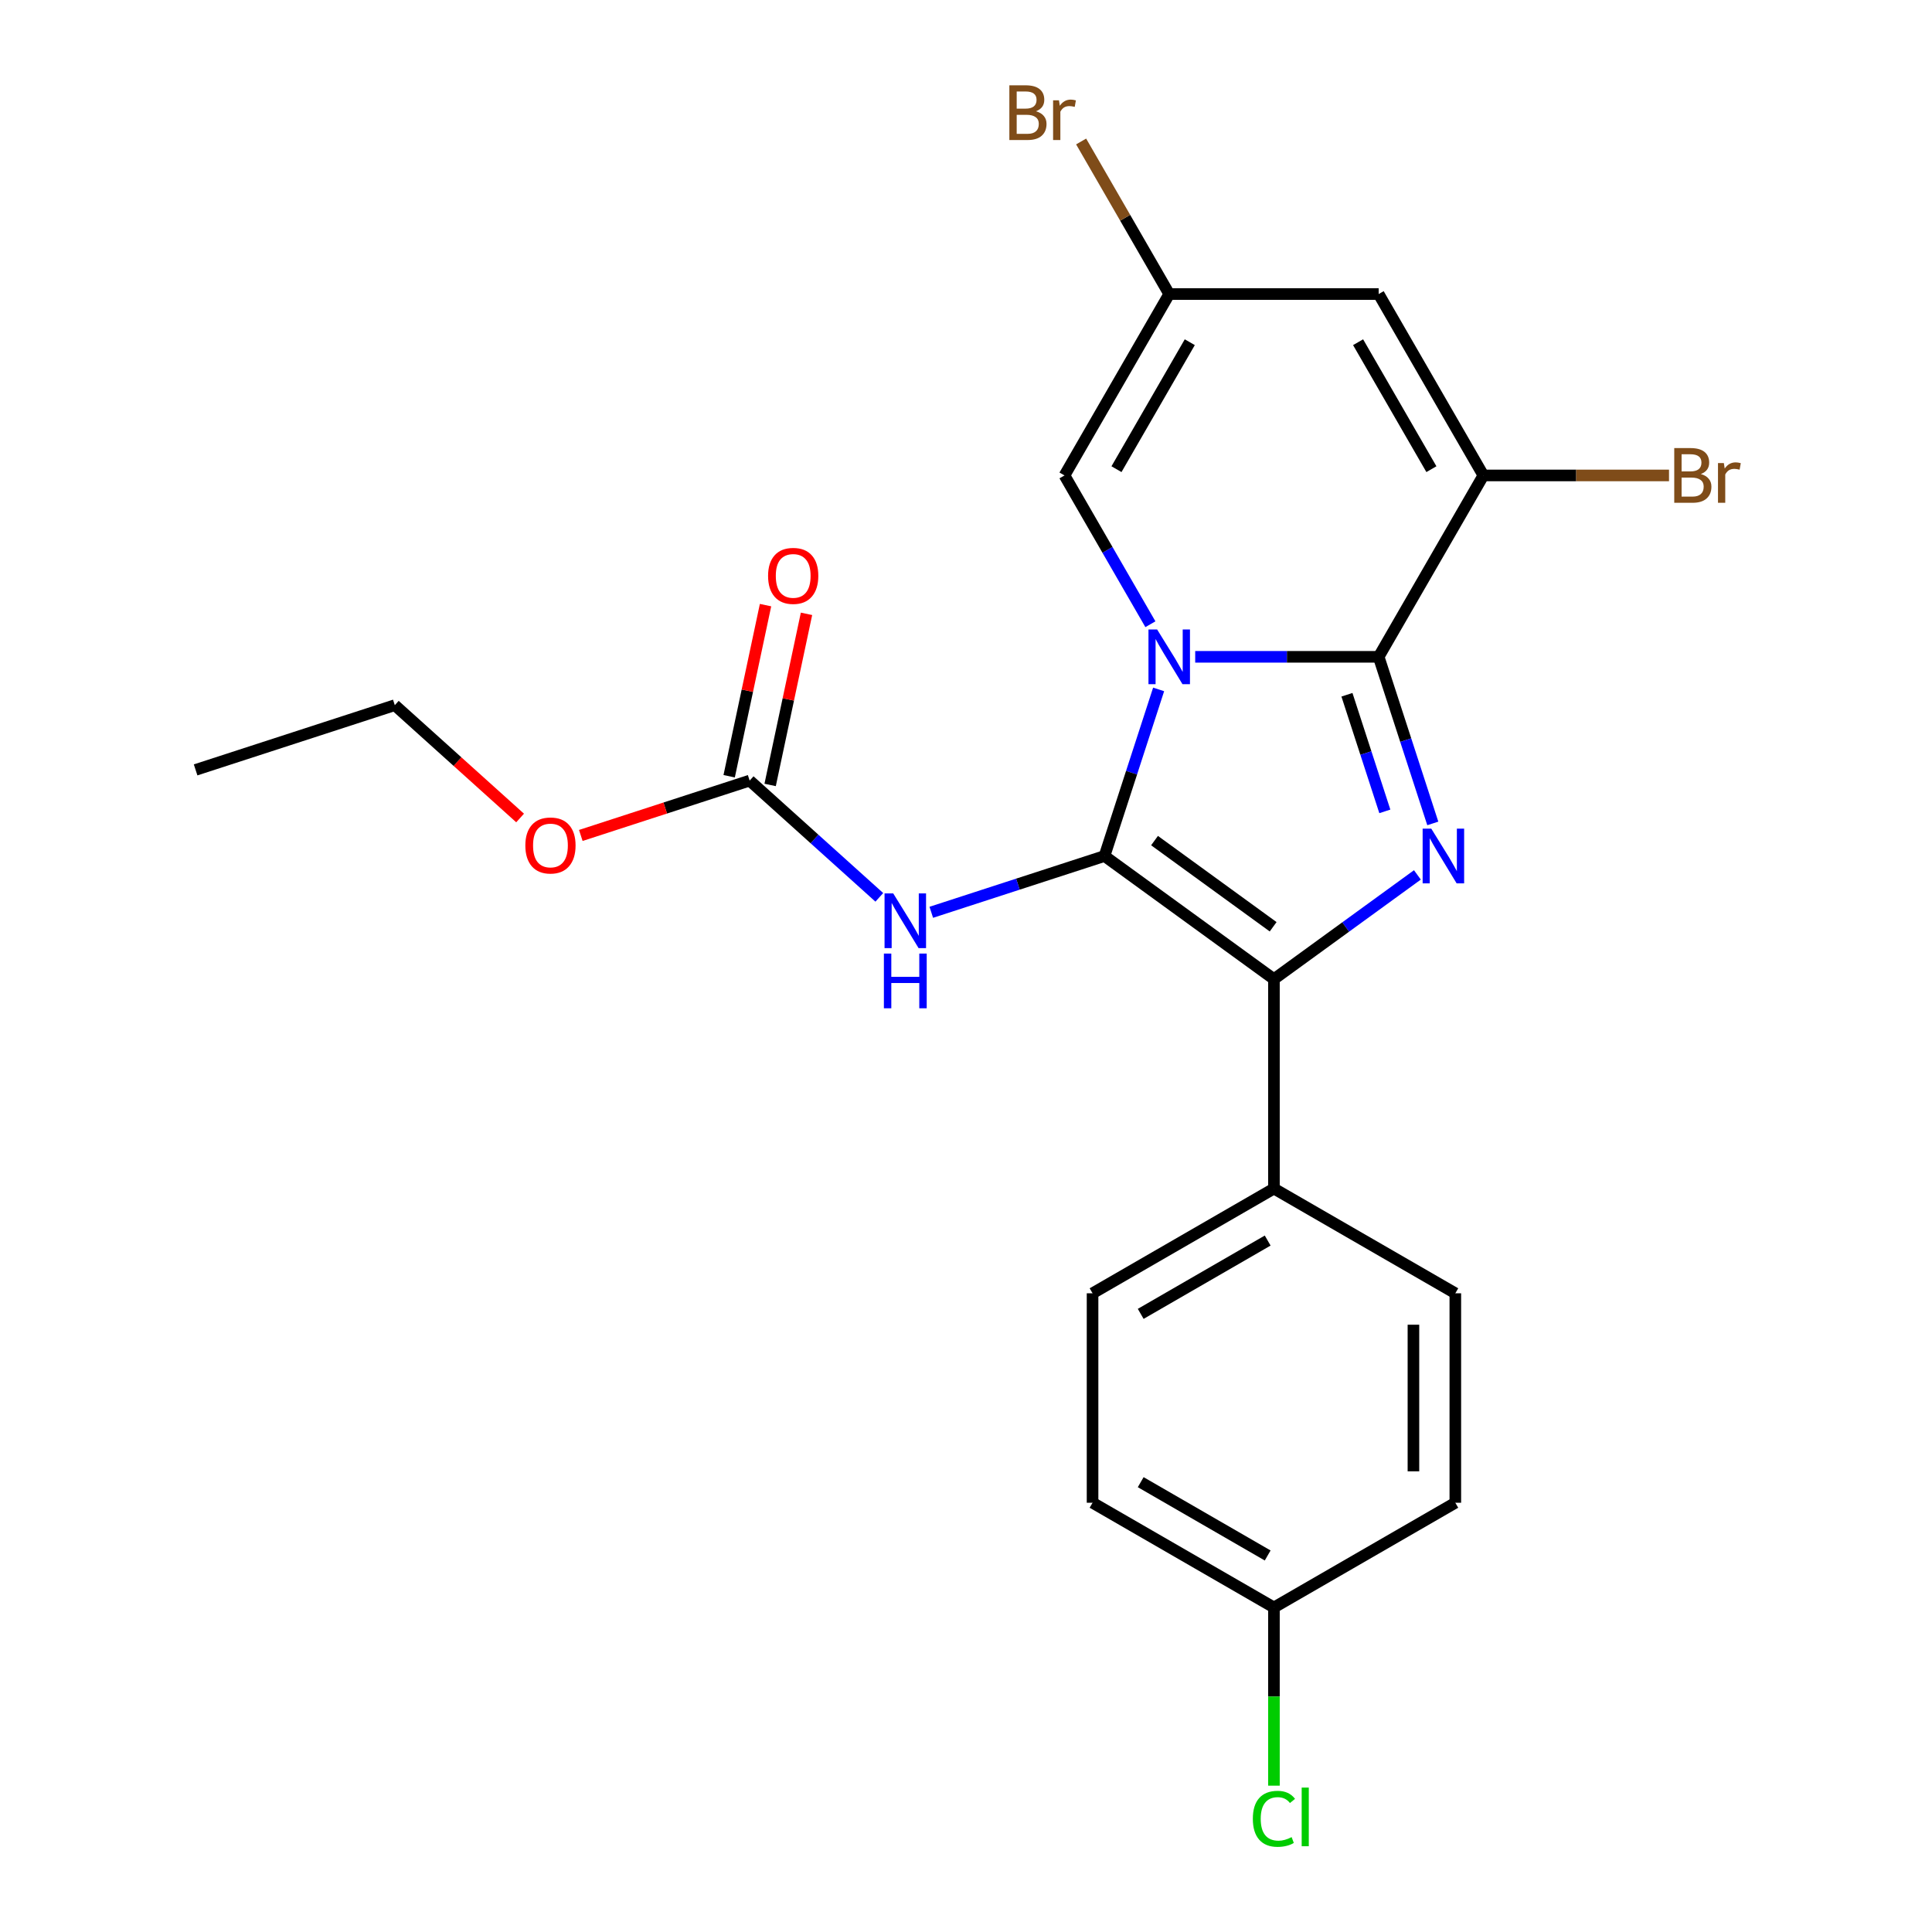 <?xml version='1.0' encoding='iso-8859-1'?>
<svg version='1.1' baseProfile='full'
              xmlns='http://www.w3.org/2000/svg'
                      xmlns:rdkit='http://www.rdkit.org/xml'
                      xmlns:xlink='http://www.w3.org/1999/xlink'
                  xml:space='preserve'
width='1000px' height='1000px' viewBox='0 0 1000 1000'>
<!-- END OF HEADER -->
<rect style='opacity:1.0;fill:#FFFFFF;stroke:none' width='1000' height='1000' x='0' y='0'> </rect>
<path class='bond-0' d='M 599.703,356.841 L 585.694,399.957' style='fill:none;fill-rule:evenodd;stroke:#0000FF;stroke-width:6px;stroke-linecap:butt;stroke-linejoin:miter;stroke-opacity:1' />
<path class='bond-0' d='M 585.694,399.957 L 571.685,443.074' style='fill:none;fill-rule:evenodd;stroke:#000000;stroke-width:6px;stroke-linecap:butt;stroke-linejoin:miter;stroke-opacity:1' />
<path class='bond-1' d='M 618.635,339.971 L 666.114,339.971' style='fill:none;fill-rule:evenodd;stroke:#0000FF;stroke-width:6px;stroke-linecap:butt;stroke-linejoin:miter;stroke-opacity:1' />
<path class='bond-1' d='M 666.114,339.971 L 713.594,339.971' style='fill:none;fill-rule:evenodd;stroke:#000000;stroke-width:6px;stroke-linecap:butt;stroke-linejoin:miter;stroke-opacity:1' />
<path class='bond-6' d='M 595.445,323.101 L 573.213,284.593' style='fill:none;fill-rule:evenodd;stroke:#0000FF;stroke-width:6px;stroke-linecap:butt;stroke-linejoin:miter;stroke-opacity:1' />
<path class='bond-6' d='M 573.213,284.593 L 550.98,246.086' style='fill:none;fill-rule:evenodd;stroke:#000000;stroke-width:6px;stroke-linecap:butt;stroke-linejoin:miter;stroke-opacity:1' />
<path class='bond-3' d='M 571.685,443.074 L 659.389,506.795' style='fill:none;fill-rule:evenodd;stroke:#000000;stroke-width:6px;stroke-linecap:butt;stroke-linejoin:miter;stroke-opacity:1' />
<path class='bond-3' d='M 597.585,435.091 L 658.978,479.696' style='fill:none;fill-rule:evenodd;stroke:#000000;stroke-width:6px;stroke-linecap:butt;stroke-linejoin:miter;stroke-opacity:1' />
<path class='bond-4' d='M 571.685,443.074 L 526.858,457.639' style='fill:none;fill-rule:evenodd;stroke:#000000;stroke-width:6px;stroke-linecap:butt;stroke-linejoin:miter;stroke-opacity:1' />
<path class='bond-4' d='M 526.858,457.639 L 482.032,472.204' style='fill:none;fill-rule:evenodd;stroke:#0000FF;stroke-width:6px;stroke-linecap:butt;stroke-linejoin:miter;stroke-opacity:1' />
<path class='bond-2' d='M 713.594,339.971 L 727.603,383.087' style='fill:none;fill-rule:evenodd;stroke:#000000;stroke-width:6px;stroke-linecap:butt;stroke-linejoin:miter;stroke-opacity:1' />
<path class='bond-2' d='M 727.603,383.087 L 741.612,426.203' style='fill:none;fill-rule:evenodd;stroke:#0000FF;stroke-width:6px;stroke-linecap:butt;stroke-linejoin:miter;stroke-opacity:1' />
<path class='bond-2' d='M 697.176,359.606 L 706.982,389.787' style='fill:none;fill-rule:evenodd;stroke:#000000;stroke-width:6px;stroke-linecap:butt;stroke-linejoin:miter;stroke-opacity:1' />
<path class='bond-2' d='M 706.982,389.787 L 716.789,419.969' style='fill:none;fill-rule:evenodd;stroke:#0000FF;stroke-width:6px;stroke-linecap:butt;stroke-linejoin:miter;stroke-opacity:1' />
<path class='bond-5' d='M 713.594,339.971 L 767.798,246.086' style='fill:none;fill-rule:evenodd;stroke:#000000;stroke-width:6px;stroke-linecap:butt;stroke-linejoin:miter;stroke-opacity:1' />
<path class='bond-23' d='M 733.644,452.846 L 696.516,479.82' style='fill:none;fill-rule:evenodd;stroke:#0000FF;stroke-width:6px;stroke-linecap:butt;stroke-linejoin:miter;stroke-opacity:1' />
<path class='bond-23' d='M 696.516,479.82 L 659.389,506.795' style='fill:none;fill-rule:evenodd;stroke:#000000;stroke-width:6px;stroke-linecap:butt;stroke-linejoin:miter;stroke-opacity:1' />
<path class='bond-10' d='M 659.389,506.795 L 659.389,615.204' style='fill:none;fill-rule:evenodd;stroke:#000000;stroke-width:6px;stroke-linecap:butt;stroke-linejoin:miter;stroke-opacity:1' />
<path class='bond-8' d='M 455.131,464.463 L 421.575,434.249' style='fill:none;fill-rule:evenodd;stroke:#0000FF;stroke-width:6px;stroke-linecap:butt;stroke-linejoin:miter;stroke-opacity:1' />
<path class='bond-8' d='M 421.575,434.249 L 388.018,404.034' style='fill:none;fill-rule:evenodd;stroke:#000000;stroke-width:6px;stroke-linecap:butt;stroke-linejoin:miter;stroke-opacity:1' />
<path class='bond-12' d='M 767.798,246.086 L 815.837,246.086' style='fill:none;fill-rule:evenodd;stroke:#000000;stroke-width:6px;stroke-linecap:butt;stroke-linejoin:miter;stroke-opacity:1' />
<path class='bond-12' d='M 815.837,246.086 L 863.877,246.086' style='fill:none;fill-rule:evenodd;stroke:#7F4C19;stroke-width:6px;stroke-linecap:butt;stroke-linejoin:miter;stroke-opacity:1' />
<path class='bond-24' d='M 767.798,246.086 L 713.594,152.201' style='fill:none;fill-rule:evenodd;stroke:#000000;stroke-width:6px;stroke-linecap:butt;stroke-linejoin:miter;stroke-opacity:1' />
<path class='bond-24' d='M 740.89,242.844 L 702.947,177.125' style='fill:none;fill-rule:evenodd;stroke:#000000;stroke-width:6px;stroke-linecap:butt;stroke-linejoin:miter;stroke-opacity:1' />
<path class='bond-9' d='M 550.98,246.086 L 605.185,152.201' style='fill:none;fill-rule:evenodd;stroke:#000000;stroke-width:6px;stroke-linecap:butt;stroke-linejoin:miter;stroke-opacity:1' />
<path class='bond-9' d='M 577.888,242.844 L 615.831,177.125' style='fill:none;fill-rule:evenodd;stroke:#000000;stroke-width:6px;stroke-linecap:butt;stroke-linejoin:miter;stroke-opacity:1' />
<path class='bond-7' d='M 713.594,152.201 L 605.185,152.201' style='fill:none;fill-rule:evenodd;stroke:#000000;stroke-width:6px;stroke-linecap:butt;stroke-linejoin:miter;stroke-opacity:1' />
<path class='bond-11' d='M 398.622,406.288 L 408.035,362.003' style='fill:none;fill-rule:evenodd;stroke:#000000;stroke-width:6px;stroke-linecap:butt;stroke-linejoin:miter;stroke-opacity:1' />
<path class='bond-11' d='M 408.035,362.003 L 417.448,317.718' style='fill:none;fill-rule:evenodd;stroke:#FF0000;stroke-width:6px;stroke-linecap:butt;stroke-linejoin:miter;stroke-opacity:1' />
<path class='bond-11' d='M 377.414,401.78 L 386.827,357.495' style='fill:none;fill-rule:evenodd;stroke:#000000;stroke-width:6px;stroke-linecap:butt;stroke-linejoin:miter;stroke-opacity:1' />
<path class='bond-11' d='M 386.827,357.495 L 396.24,313.211' style='fill:none;fill-rule:evenodd;stroke:#FF0000;stroke-width:6px;stroke-linecap:butt;stroke-linejoin:miter;stroke-opacity:1' />
<path class='bond-16' d='M 388.018,404.034 L 344.322,418.232' style='fill:none;fill-rule:evenodd;stroke:#000000;stroke-width:6px;stroke-linecap:butt;stroke-linejoin:miter;stroke-opacity:1' />
<path class='bond-16' d='M 344.322,418.232 L 300.625,432.43' style='fill:none;fill-rule:evenodd;stroke:#FF0000;stroke-width:6px;stroke-linecap:butt;stroke-linejoin:miter;stroke-opacity:1' />
<path class='bond-15' d='M 605.185,152.201 L 582.388,112.715' style='fill:none;fill-rule:evenodd;stroke:#000000;stroke-width:6px;stroke-linecap:butt;stroke-linejoin:miter;stroke-opacity:1' />
<path class='bond-15' d='M 582.388,112.715 L 559.591,73.23' style='fill:none;fill-rule:evenodd;stroke:#7F4C19;stroke-width:6px;stroke-linecap:butt;stroke-linejoin:miter;stroke-opacity:1' />
<path class='bond-13' d='M 659.389,615.204 L 565.504,669.408' style='fill:none;fill-rule:evenodd;stroke:#000000;stroke-width:6px;stroke-linecap:butt;stroke-linejoin:miter;stroke-opacity:1' />
<path class='bond-13' d='M 656.147,642.111 L 590.428,680.054' style='fill:none;fill-rule:evenodd;stroke:#000000;stroke-width:6px;stroke-linecap:butt;stroke-linejoin:miter;stroke-opacity:1' />
<path class='bond-14' d='M 659.389,615.204 L 753.274,669.408' style='fill:none;fill-rule:evenodd;stroke:#000000;stroke-width:6px;stroke-linecap:butt;stroke-linejoin:miter;stroke-opacity:1' />
<path class='bond-19' d='M 565.504,669.408 L 565.504,777.817' style='fill:none;fill-rule:evenodd;stroke:#000000;stroke-width:6px;stroke-linecap:butt;stroke-linejoin:miter;stroke-opacity:1' />
<path class='bond-18' d='M 753.274,669.408 L 753.274,777.817' style='fill:none;fill-rule:evenodd;stroke:#000000;stroke-width:6px;stroke-linecap:butt;stroke-linejoin:miter;stroke-opacity:1' />
<path class='bond-18' d='M 731.592,685.669 L 731.592,761.556' style='fill:none;fill-rule:evenodd;stroke:#000000;stroke-width:6px;stroke-linecap:butt;stroke-linejoin:miter;stroke-opacity:1' />
<path class='bond-21' d='M 269.205,423.389 L 236.778,394.192' style='fill:none;fill-rule:evenodd;stroke:#FF0000;stroke-width:6px;stroke-linecap:butt;stroke-linejoin:miter;stroke-opacity:1' />
<path class='bond-21' d='M 236.778,394.192 L 204.352,364.995' style='fill:none;fill-rule:evenodd;stroke:#000000;stroke-width:6px;stroke-linecap:butt;stroke-linejoin:miter;stroke-opacity:1' />
<path class='bond-17' d='M 659.389,832.021 L 753.274,777.817' style='fill:none;fill-rule:evenodd;stroke:#000000;stroke-width:6px;stroke-linecap:butt;stroke-linejoin:miter;stroke-opacity:1' />
<path class='bond-20' d='M 659.389,832.021 L 659.389,878.141' style='fill:none;fill-rule:evenodd;stroke:#000000;stroke-width:6px;stroke-linecap:butt;stroke-linejoin:miter;stroke-opacity:1' />
<path class='bond-20' d='M 659.389,878.141 L 659.389,924.26' style='fill:none;fill-rule:evenodd;stroke:#00CC00;stroke-width:6px;stroke-linecap:butt;stroke-linejoin:miter;stroke-opacity:1' />
<path class='bond-25' d='M 659.389,832.021 L 565.504,777.817' style='fill:none;fill-rule:evenodd;stroke:#000000;stroke-width:6px;stroke-linecap:butt;stroke-linejoin:miter;stroke-opacity:1' />
<path class='bond-25' d='M 656.147,805.114 L 590.428,767.171' style='fill:none;fill-rule:evenodd;stroke:#000000;stroke-width:6px;stroke-linecap:butt;stroke-linejoin:miter;stroke-opacity:1' />
<path class='bond-22' d='M 204.352,364.995 L 101.249,398.495' style='fill:none;fill-rule:evenodd;stroke:#000000;stroke-width:6px;stroke-linecap:butt;stroke-linejoin:miter;stroke-opacity:1' />
<path  class='atom-0' d='M 598.925 325.811
L 608.205 340.811
Q 609.125 342.291, 610.605 344.971
Q 612.085 347.651, 612.165 347.811
L 612.165 325.811
L 615.925 325.811
L 615.925 354.131
L 612.045 354.131
L 602.085 337.731
Q 600.925 335.811, 599.685 333.611
Q 598.485 331.411, 598.125 330.731
L 598.125 354.131
L 594.445 354.131
L 594.445 325.811
L 598.925 325.811
' fill='#0000FF'/>
<path  class='atom-3' d='M 740.834 428.914
L 750.114 443.914
Q 751.034 445.394, 752.514 448.074
Q 753.994 450.754, 754.074 450.914
L 754.074 428.914
L 757.834 428.914
L 757.834 457.234
L 753.954 457.234
L 743.994 440.834
Q 742.834 438.914, 741.594 436.714
Q 740.394 434.514, 740.034 433.834
L 740.034 457.234
L 736.354 457.234
L 736.354 428.914
L 740.834 428.914
' fill='#0000FF'/>
<path  class='atom-5' d='M 462.322 462.414
L 471.602 477.414
Q 472.522 478.894, 474.002 481.574
Q 475.482 484.254, 475.562 484.414
L 475.562 462.414
L 479.322 462.414
L 479.322 490.734
L 475.442 490.734
L 465.482 474.334
Q 464.322 472.414, 463.082 470.214
Q 461.882 468.014, 461.522 467.334
L 461.522 490.734
L 457.842 490.734
L 457.842 462.414
L 462.322 462.414
' fill='#0000FF'/>
<path  class='atom-5' d='M 457.502 493.566
L 461.342 493.566
L 461.342 505.606
L 475.822 505.606
L 475.822 493.566
L 479.662 493.566
L 479.662 521.886
L 475.822 521.886
L 475.822 508.806
L 461.342 508.806
L 461.342 521.886
L 457.502 521.886
L 457.502 493.566
' fill='#0000FF'/>
<path  class='atom-12' d='M 397.558 298.074
Q 397.558 291.274, 400.918 287.474
Q 404.278 283.674, 410.558 283.674
Q 416.838 283.674, 420.198 287.474
Q 423.558 291.274, 423.558 298.074
Q 423.558 304.954, 420.158 308.874
Q 416.758 312.754, 410.558 312.754
Q 404.318 312.754, 400.918 308.874
Q 397.558 304.994, 397.558 298.074
M 410.558 309.554
Q 414.878 309.554, 417.198 306.674
Q 419.558 303.754, 419.558 298.074
Q 419.558 292.514, 417.198 289.714
Q 414.878 286.874, 410.558 286.874
Q 406.238 286.874, 403.878 289.674
Q 401.558 292.474, 401.558 298.074
Q 401.558 303.794, 403.878 306.674
Q 406.238 309.554, 410.558 309.554
' fill='#FF0000'/>
<path  class='atom-13' d='M 880.347 245.366
Q 883.067 246.126, 884.427 247.806
Q 885.827 249.446, 885.827 251.886
Q 885.827 255.806, 883.307 258.046
Q 880.827 260.246, 876.107 260.246
L 866.587 260.246
L 866.587 231.926
L 874.947 231.926
Q 879.787 231.926, 882.227 233.886
Q 884.667 235.846, 884.667 239.446
Q 884.667 243.726, 880.347 245.366
M 870.387 235.126
L 870.387 244.006
L 874.947 244.006
Q 877.747 244.006, 879.187 242.886
Q 880.667 241.726, 880.667 239.446
Q 880.667 235.126, 874.947 235.126
L 870.387 235.126
M 876.107 257.046
Q 878.867 257.046, 880.347 255.726
Q 881.827 254.406, 881.827 251.886
Q 881.827 249.566, 880.187 248.406
Q 878.587 247.206, 875.507 247.206
L 870.387 247.206
L 870.387 257.046
L 876.107 257.046
' fill='#7F4C19'/>
<path  class='atom-13' d='M 892.267 239.686
L 892.707 242.526
Q 894.867 239.326, 898.387 239.326
Q 899.507 239.326, 901.027 239.726
L 900.427 243.086
Q 898.707 242.686, 897.747 242.686
Q 896.067 242.686, 894.947 243.366
Q 893.867 244.006, 892.987 245.566
L 892.987 260.246
L 889.227 260.246
L 889.227 239.686
L 892.267 239.686
' fill='#7F4C19'/>
<path  class='atom-16' d='M 536.2 57.596
Q 538.92 58.356, 540.28 60.036
Q 541.68 61.676, 541.68 64.116
Q 541.68 68.036, 539.16 70.276
Q 536.68 72.476, 531.96 72.476
L 522.44 72.476
L 522.44 44.156
L 530.8 44.156
Q 535.64 44.156, 538.08 46.116
Q 540.52 48.076, 540.52 51.676
Q 540.52 55.956, 536.2 57.596
M 526.24 47.356
L 526.24 56.236
L 530.8 56.236
Q 533.6 56.236, 535.04 55.116
Q 536.52 53.956, 536.52 51.676
Q 536.52 47.356, 530.8 47.356
L 526.24 47.356
M 531.96 69.276
Q 534.72 69.276, 536.2 67.956
Q 537.68 66.636, 537.68 64.116
Q 537.68 61.796, 536.04 60.636
Q 534.44 59.436, 531.36 59.436
L 526.24 59.436
L 526.24 69.276
L 531.96 69.276
' fill='#7F4C19'/>
<path  class='atom-16' d='M 548.12 51.916
L 548.56 54.756
Q 550.72 51.556, 554.24 51.556
Q 555.36 51.556, 556.88 51.956
L 556.28 55.316
Q 554.56 54.916, 553.6 54.916
Q 551.92 54.916, 550.8 55.596
Q 549.72 56.236, 548.84 57.796
L 548.84 72.476
L 545.08 72.476
L 545.08 51.916
L 548.12 51.916
' fill='#7F4C19'/>
<path  class='atom-17' d='M 271.915 437.614
Q 271.915 430.814, 275.275 427.014
Q 278.635 423.214, 284.915 423.214
Q 291.195 423.214, 294.555 427.014
Q 297.915 430.814, 297.915 437.614
Q 297.915 444.494, 294.515 448.414
Q 291.115 452.294, 284.915 452.294
Q 278.675 452.294, 275.275 448.414
Q 271.915 444.534, 271.915 437.614
M 284.915 449.094
Q 289.235 449.094, 291.555 446.214
Q 293.915 443.294, 293.915 437.614
Q 293.915 432.054, 291.555 429.254
Q 289.235 426.414, 284.915 426.414
Q 280.595 426.414, 278.235 429.214
Q 275.915 432.014, 275.915 437.614
Q 275.915 443.334, 278.235 446.214
Q 280.595 449.094, 284.915 449.094
' fill='#FF0000'/>
<path  class='atom-21' d='M 648.469 941.41
Q 648.469 934.37, 651.749 930.69
Q 655.069 926.97, 661.349 926.97
Q 667.189 926.97, 670.309 931.09
L 667.669 933.25
Q 665.389 930.25, 661.349 930.25
Q 657.069 930.25, 654.789 933.13
Q 652.549 935.97, 652.549 941.41
Q 652.549 947.01, 654.869 949.89
Q 657.229 952.77, 661.789 952.77
Q 664.909 952.77, 668.549 950.89
L 669.669 953.89
Q 668.189 954.85, 665.949 955.41
Q 663.709 955.97, 661.229 955.97
Q 655.069 955.97, 651.749 952.21
Q 648.469 948.45, 648.469 941.41
' fill='#00CC00'/>
<path  class='atom-21' d='M 673.749 925.25
L 677.429 925.25
L 677.429 955.61
L 673.749 955.61
L 673.749 925.25
' fill='#00CC00'/>
</svg>
